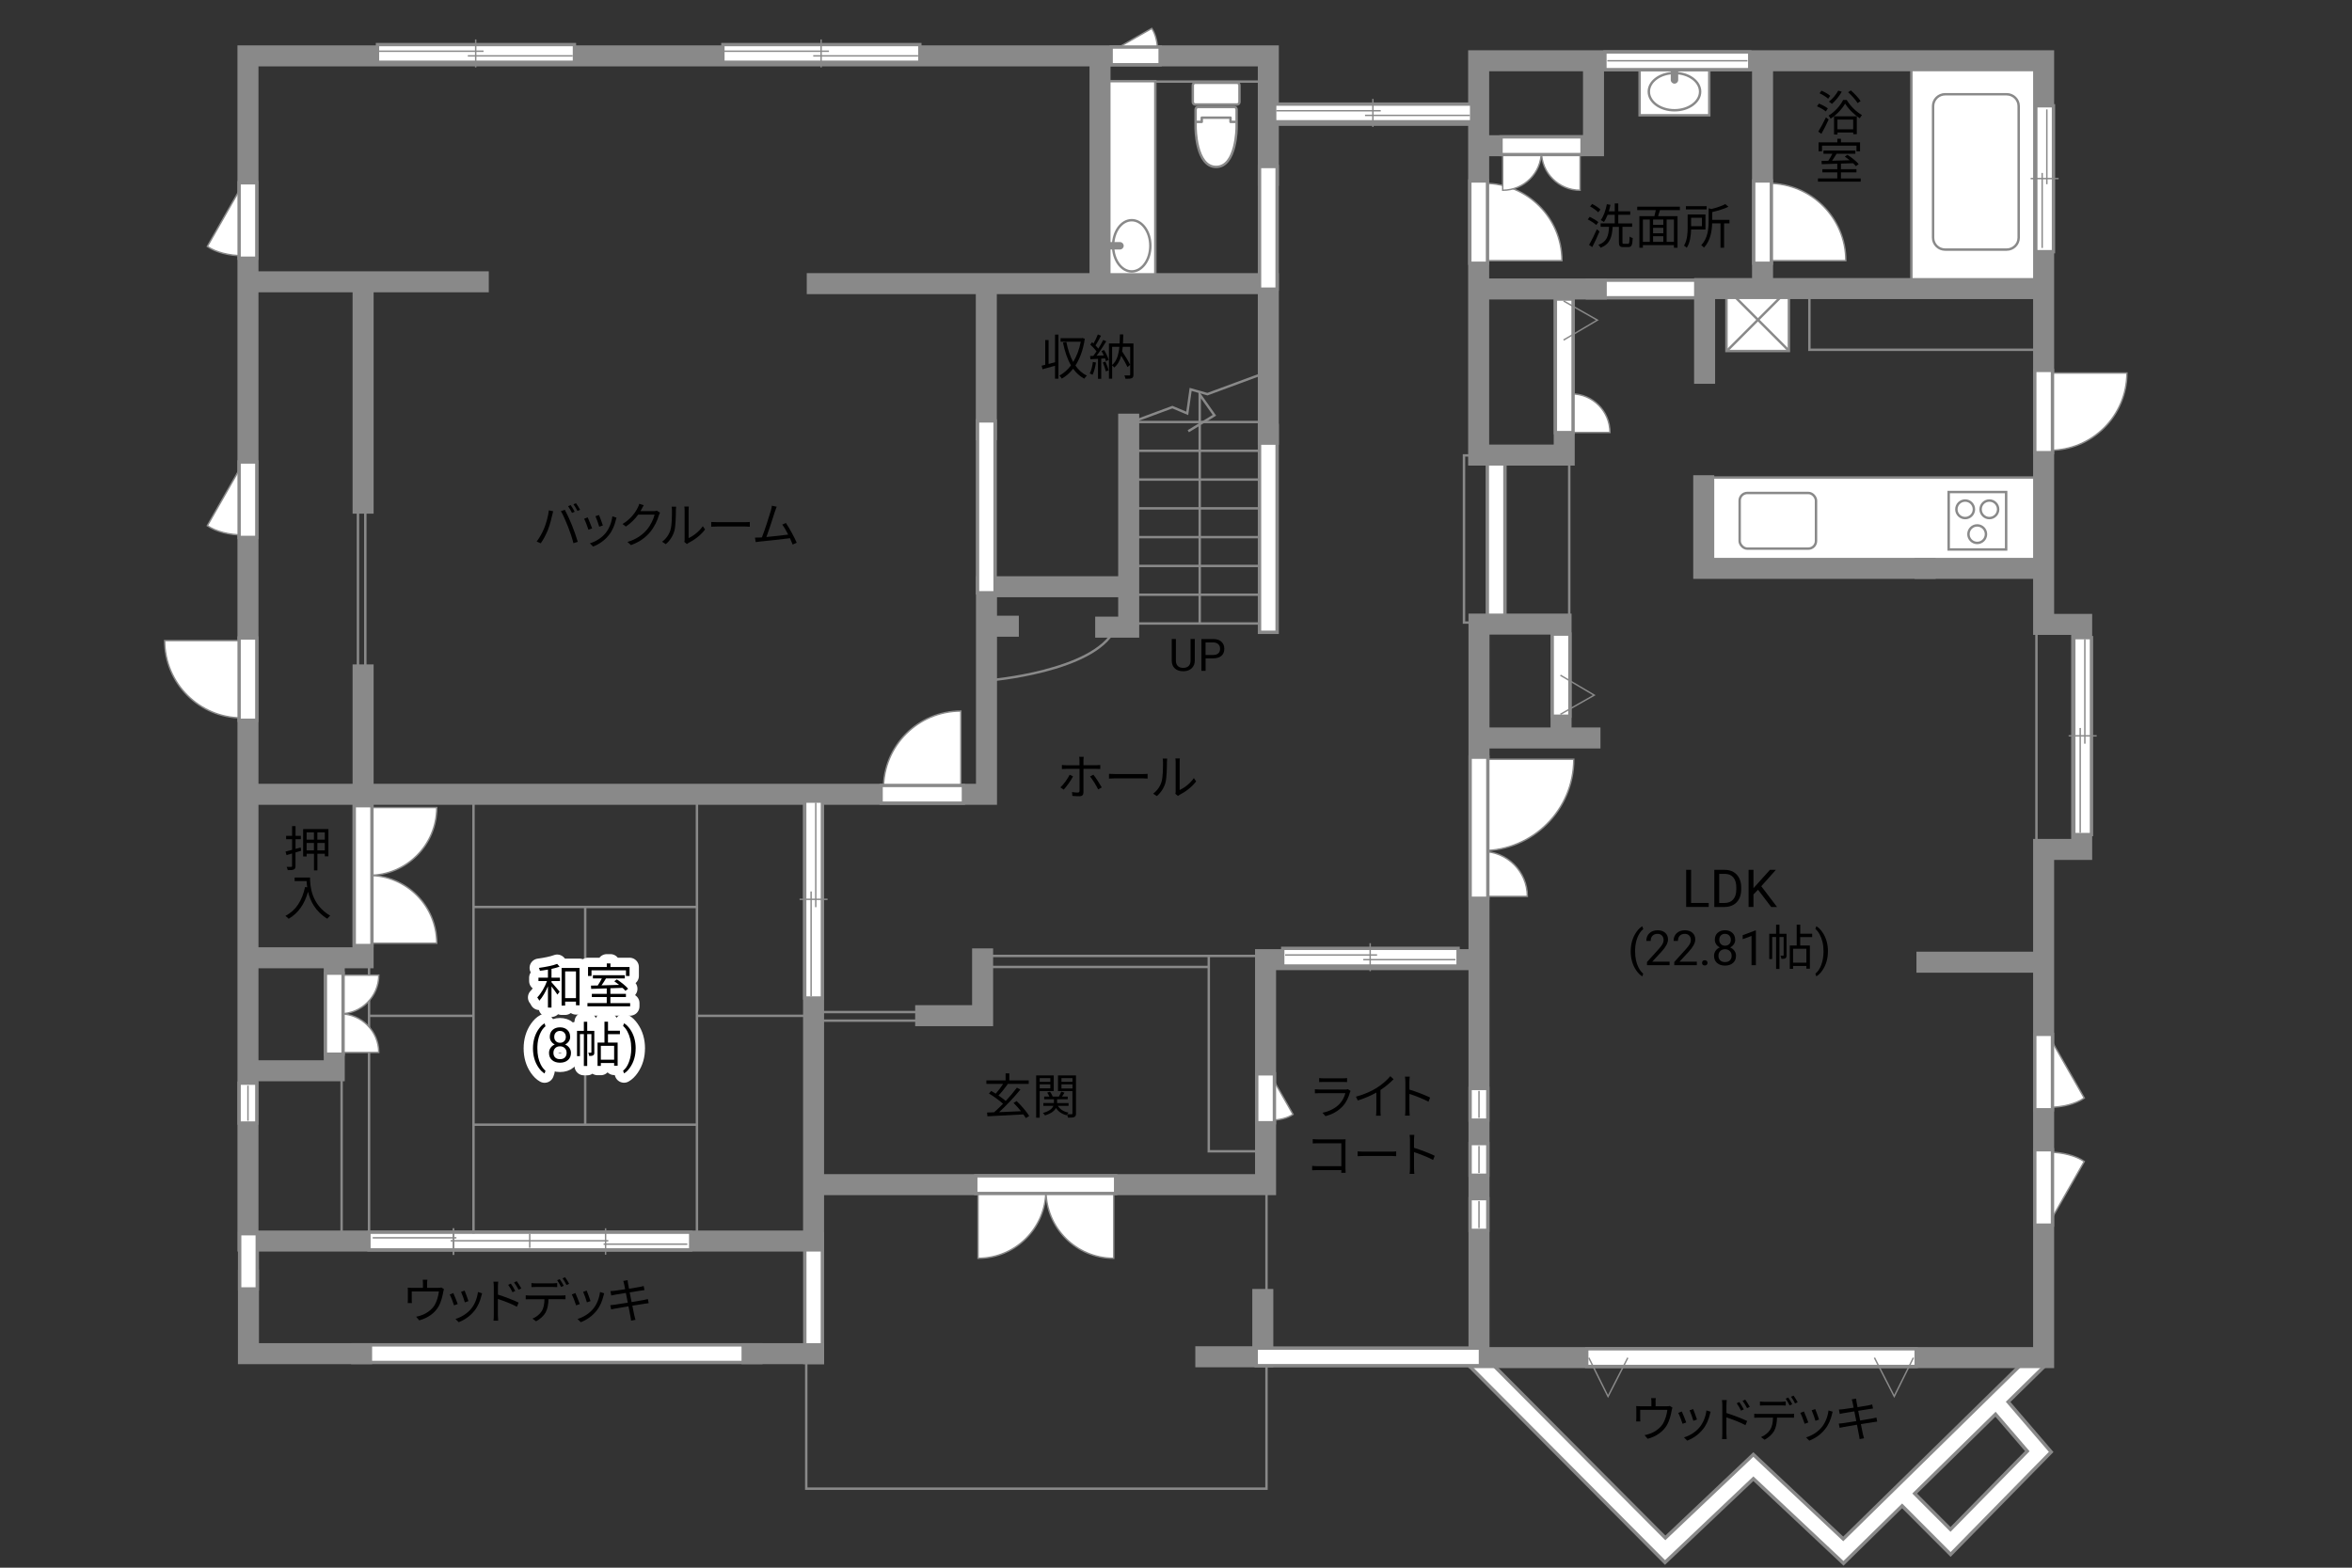 <?xml version="1.0" encoding="UTF-8"?><svg id="adrama-K" xmlns="http://www.w3.org/2000/svg" viewBox="0 0 630 420"><rect x="0" y="0" width="630" height="420" fill="#333333" stroke="none"/><defs><style>.cls-1,.cls-2,.cls-3,.cls-4,.cls-5,.cls-6,.cls-7,.cls-8,.cls-9,.cls-10,.cls-11{fill:none;}.cls-2,.cls-3,.cls-4,.cls-6,.cls-7,.cls-10,.cls-11,.cls-12{stroke:#898989;}.cls-2,.cls-10{stroke-width:.65px;}.cls-3{stroke-width:5.63px;}.cls-3,.cls-4,.cls-8,.cls-9,.cls-10,.cls-11{stroke-linecap:square;}.cls-4,.cls-5{stroke-linejoin:round;}.cls-4,.cls-7,.cls-11{stroke-width:.65px;}.cls-13,.cls-12{fill:#fff;}.cls-14{fill:#898989;}.cls-5{stroke-linecap:round;stroke-width:5px;}.cls-5,.cls-8,.cls-9{stroke:#fff;}.cls-6,.cls-12{stroke-width:.38px;}.cls-8{stroke-width:3.81px;}.cls-9{stroke-width:3.84px;}</style></defs><line class="cls-3" x1="456.07" y1="77.42" x2="427.57" y2="77.42"/><line class="cls-8" x1="456.07" y1="77.42" x2="427.57" y2="77.42"/><line class="cls-3" x1="201.44" y1="362.66" x2="96.86" y2="362.66"/><line class="cls-8" x1="201.44" y1="362.66" x2="96.86" y2="362.66"/><path d="m114.4,343.82v1.21h2.91c.48,0,.73-.04.9-.1l.7.44c-.06.2-.14.53-.19.78-.17,1.04-.55,2.67-1.27,3.91-.98,1.7-2.77,3.03-5.15,3.68l-.84-.98c.44-.06.94-.21,1.35-.36,1.3-.42,2.73-1.39,3.52-2.61.7-1.11,1.12-2.68,1.23-3.8h-7.27v2.33c0,.23.01.57.05.78h-1.13c.03-.23.04-.58.04-.83v-2.29c0-.27,0-.71-.04-1,.38.04.75.05,1.21.05h2.87v-1.21c0-.27-.01-.57-.06-.97h1.25c-.06.4-.08.7-.08.97Z"/><path d="m122.61,349.36l-.99.36c-.19-.68-.9-2.47-1.16-2.92l.96-.38c.26.56.94,2.26,1.18,2.94Zm6.34-2.21c-.35,1.43-.91,2.82-1.85,3.99-1.2,1.53-2.78,2.54-4.24,3.09l-.86-.87c1.51-.44,3.16-1.43,4.23-2.77.92-1.13,1.6-2.78,1.79-4.45l1.12.35c-.09.27-.14.48-.19.65Zm-3.48,1.43l-.96.34c-.14-.58-.74-2.24-1.01-2.82l.95-.33c.22.52.86,2.24,1.03,2.81Z"/><path d="m132.27,344.72c0-.36-.03-.95-.1-1.35h1.29c-.05.4-.09.96-.09,1.35v2.12c1.72.53,4.17,1.46,5.55,2.14l-.46,1.11c-1.4-.77-3.65-1.62-5.1-2.08v4.28c0,.42.04,1.12.08,1.53h-1.25c.05-.42.08-1.05.08-1.53v-7.57Zm5.75,1.14l-.74.34c-.32-.68-.73-1.39-1.16-1.98l.71-.33c.33.48.88,1.35,1.18,1.96Zm1.61-.69l-.73.36c-.35-.69-.77-1.38-1.21-1.95l.72-.34c.34.46.91,1.33,1.22,1.92Z"/><path d="m141.94,347.08h8.52c.27,0,.7-.01,1.01-.07v1.08c-.29-.01-.7-.03-1.01-.03h-3.54c-.04,1.4-.25,2.59-.77,3.56-.47.86-1.46,1.79-2.56,2.37l-.96-.71c1.01-.42,1.95-1.17,2.46-1.99.57-.9.72-1.99.75-3.22h-3.9c-.39,0-.77,0-1.12.03v-1.08c.35.04.71.07,1.12.07Zm1.6-3.25h4.5c.38,0,.83-.03,1.21-.08v1.08c-.38-.03-.83-.04-1.21-.04h-4.49c-.43,0-.86.01-1.2.04v-1.08c.38.04.77.08,1.18.08Zm7.45.65l-.7.31c-.26-.53-.7-1.31-1.05-1.81l.69-.29c.32.46.81,1.25,1.07,1.78Zm1.46-.53l-.7.31c-.29-.57-.7-1.3-1.08-1.79l.69-.29c.34.47.85,1.29,1.09,1.77Z"/><path d="m155.31,349.36l-.99.36c-.19-.68-.9-2.47-1.16-2.92l.96-.38c.26.56.94,2.26,1.18,2.94Zm6.34-2.21c-.35,1.43-.91,2.82-1.85,3.99-1.2,1.53-2.78,2.54-4.24,3.09l-.86-.87c1.51-.44,3.16-1.43,4.23-2.77.92-1.13,1.6-2.78,1.79-4.45l1.12.35c-.09.27-.14.48-.19.65Zm-3.48,1.43l-.96.34c-.14-.58-.74-2.24-1.01-2.82l.95-.33c.22.52.86,2.24,1.03,2.81Z"/><path d="m166.93,343.18l1.17-.21c.01.25.08.61.12.9.03.14.12.68.27,1.4,1.26-.21,2.46-.4,3-.51.38-.07.7-.16.92-.22l.22,1.09c-.19.03-.6.08-.94.13-.6.09-1.78.29-3.03.48.17.81.35,1.73.52,2.6,1.31-.21,2.55-.43,3.2-.55.51-.09.87-.17,1.16-.25l.21,1.09c-.27.03-.69.09-1.17.17-.71.12-1.92.31-3.2.51.26,1.27.47,2.31.53,2.61.09.38.19.82.31,1.18l-1.18.22c-.06-.44-.1-.83-.19-1.22-.05-.29-.26-1.34-.51-2.63-1.47.25-2.86.48-3.5.6-.51.09-.87.16-1.14.23l-.23-1.13c.3-.01.81-.06,1.14-.12.65-.09,2.07-.31,3.55-.55-.18-.88-.36-1.81-.52-2.61-1.23.19-2.37.38-2.86.47-.36.06-.66.13-1.05.22l-.22-1.17c.32-.01.66-.04,1.08-.09.51-.05,1.64-.22,2.86-.42-.14-.7-.23-1.21-.27-1.37-.06-.34-.16-.62-.25-.88Z"/><rect class="cls-10" x="215.96" y="316.4" width="123.28" height="82.43"/><line class="cls-3" x1="217.93" y1="332.98" x2="217.93" y2="362.66"/><line class="cls-8" x1="217.93" y1="332.98" x2="217.93" y2="362.66"/><polyline class="cls-3" points="395.58 364.63 446.03 415.31 469.65 392.92 493.76 415.56 544.94 365.36"/><polyline class="cls-3" points="535.59 376.52 546.22 388.89 522.47 413.1 510.33 400.93"/><polyline class="cls-8" points="395.58 364.63 446.03 415.31 469.65 392.92 493.76 415.56 544.94 365.36"/><polyline class="cls-8" points="535.59 376.52 546.22 388.89 522.47 413.1 510.33 400.93"/><rect class="cls-10" x="401.88" y="122.99" width="18.45" height="43.31"/><rect class="cls-10" x="392.14" y="122.01" width="8.12" height="44.78"/><line class="cls-3" x1="400.75" y1="123.48" x2="400.75" y2="164.97"/><line class="cls-8" x1="400.75" y1="123.48" x2="400.75" y2="164.97"/><line class="cls-10" x1="303.64" y1="167.04" x2="338.58" y2="167.04"/><line class="cls-10" x1="303.64" y1="159.33" x2="338.58" y2="159.33"/><line class="cls-10" x1="303.64" y1="151.62" x2="338.58" y2="151.62"/><line class="cls-10" x1="303.64" y1="143.9" x2="338.58" y2="143.9"/><line class="cls-10" x1="303.64" y1="136.19" x2="338.58" y2="136.19"/><line class="cls-10" x1="303.64" y1="128.48" x2="338.58" y2="128.48"/><line class="cls-10" x1="303.64" y1="120.77" x2="338.58" y2="120.77"/><line class="cls-3" x1="339.73" y1="116.35" x2="339.73" y2="167.04"/><line class="cls-8" x1="339.73" y1="116.35" x2="339.73" y2="167.04"/><line class="cls-10" x1="545.48" y1="162.36" x2="545.48" y2="239.13"/><rect class="cls-10" x="484.66" y="77.96" width="61.76" height="15.75"/><rect class="cls-10" x="294.45" y="15.63" width="44.62" height="6.23"/><line class="cls-10" x1="303.64" y1="113.06" x2="338.58" y2="113.06"/><polyline class="cls-10" points="304.49 112.6 314.03 109.07 318.01 110.75 318.92 104.32 323.42 105.6 337.26 100.48"/><polyline class="cls-10" points="321.35 166.54 321.35 105.68 325.29 111.26 318.57 115.36"/><path class="cls-10" d="m264.92,182.29s28.05-2.3,33.63-13.62"/><rect class="cls-10" x="95.88" y="134.8" width="1.97" height="46.51"/><line class="cls-10" x1="91.5" y1="287.28" x2="91.5" y2="330.26"/><line class="cls-10" x1="98.85" y1="254.14" x2="98.85" y2="332.23"/><rect class="cls-10" x="217.84" y="271.14" width="37.07" height="2.3"/><polyline class="cls-10" points="323.39 259.06 263.78 259.06 263.78 256.11 339.73 256.11 339.73 259.06"/><polyline class="cls-10" points="338.42 308.44 323.78 308.44 323.78 256.6"/><path d="m284.93,211.56l-.9-.61c.87-.79,1.98-2.34,2.48-3.39l.91.44c-.55,1.11-1.76,2.77-2.5,3.56Zm5.28-7.89v1.34h3.43c.31,0,.74-.03,1.07-.06v1.08c-.35-.03-.74-.04-1.05-.04h-3.45v6.3c0,.68-.32,1.03-1.12,1.03-.55,0-1.31-.03-1.85-.09l-.09-1.03c.57.1,1.16.14,1.5.14s.51-.14.51-.49v-5.86h-3.6c-.4,0-.77.01-1.12.05v-1.1c.36.05.69.08,1.1.08h3.61v-1.34c0-.27-.04-.73-.09-.92h1.22c-.03.18-.08.65-.08.92Zm4.9,7.29l-.96.53c-.51-1.03-1.48-2.64-2.17-3.46l.88-.48c.7.83,1.73,2.47,2.25,3.41Z"/><path d="m298.87,207.38h7.12c.65,0,1.12-.04,1.4-.06v1.27c-.26-.01-.81-.06-1.39-.06h-7.14c-.72,0-1.4.03-1.81.06v-1.27c.39.03,1.08.06,1.81.06Z"/><path d="m311.13,209.41c.38-1.18.39-3.78.39-5.23,0-.39-.04-.68-.09-.95h1.2c-.01.16-.06.55-.06.94,0,1.44-.05,4.23-.4,5.53-.39,1.39-1.22,2.67-2.31,3.58l-.98-.66c1.09-.78,1.87-1.94,2.26-3.2Zm3.78,2.54v-7.79c0-.49-.06-.87-.08-.96h1.2c-.01.09-.05.47-.05.96v7.5c1.2-.55,2.8-1.73,3.8-3.2l.61.88c-1.12,1.52-2.93,2.86-4.43,3.6-.21.12-.35.22-.44.3l-.69-.57c.05-.21.09-.47.09-.73Z"/><path d="m274.76,299.53c-.17-.29-.38-.62-.64-.97-3.5.2-7.19.38-9.63.51l-.1-1.01c.56-.01,1.2-.04,1.89-.07.74-.65,1.57-1.44,2.39-2.29-.96-.87-2.52-1.98-3.77-2.74l.6-.69c.38.22.79.47,1.21.73.68-.75,1.44-1.77,1.98-2.61h-4.48v-.95h5.15v-1.88h.99v1.88h5.2v.95h-5.79l.16.07c-.73,1.03-1.66,2.21-2.47,3.04.73.49,1.43,1,1.94,1.46,1.12-1.2,2.18-2.46,2.99-3.56l.95.49c-1.62,2-3.84,4.36-5.71,6.07,1.79-.08,3.85-.17,5.86-.26-.62-.78-1.34-1.57-2-2.22l.83-.49c1.3,1.22,2.7,2.89,3.37,3.99l-.9.57Z"/><path d="m278.49,292.3v7.14h-.95v-11.32h4.71v4.19h-3.76Zm0-3.46v1h2.85v-1h-2.85Zm2.85,2.74v-1.08h-2.85v1.08h2.85Zm6.88,6.7c0,.52-.1.81-.46.98-.33.16-.88.17-1.7.17-.03-.23-.14-.61-.26-.86-.05.08-.1.16-.13.22-1.27-.34-2.22-1.01-2.82-1.95-.38.73-1.2,1.46-2.93,1.99-.12-.18-.38-.48-.57-.65,1.83-.51,2.55-1.25,2.81-1.92h-2.69v-.74h2.83v-1.01h-2.61v-.73h1.39c-.13-.34-.35-.75-.58-1.05l.75-.25c.31.4.61.94.7,1.3h1.69c.22-.4.49-.94.62-1.33l.87.29c-.22.35-.46.73-.66,1.04h1.53v.73h-2.85v1.01h3.07v.74h-2.86c.55.92,1.52,1.56,2.85,1.82-.12.1-.26.27-.38.43.55.03,1.05.03,1.21.01.17,0,.22-.07.22-.25v-5.95h-3.87v-4.2h4.82v10.17Zm-3.9-9.44v1h2.95v-1h-2.95Zm2.95,2.77v-1.11h-2.95v1.11h2.95Z"/><path d="m361.6,292.63c-.35,1.29-.94,2.64-1.9,3.69-1.37,1.49-2.99,2.26-4.65,2.72l-.81-.92c1.85-.38,3.47-1.21,4.58-2.38.79-.83,1.31-1.94,1.55-2.87h-6.9c-.31,0-.81.01-1.27.04v-1.09c.48.05.92.08,1.27.08h6.85c.3,0,.57-.03.71-.1l.74.47c-.06.12-.14.29-.17.38Zm-7.07-3.74h5.11c.42,0,.87-.01,1.18-.07v1.08c-.31-.03-.75-.04-1.2-.04h-5.1c-.4,0-.82.01-1.17.04v-1.08c.34.05.75.07,1.17.07Z"/><path d="m368.86,291.38c1.35-.85,2.65-1.98,3.55-3.06l.87.81c-.99,1.03-2.18,2.01-3.51,2.9v5.49c0,.49.03,1.13.08,1.39h-1.27c.04-.25.08-.9.08-1.39v-4.81c-1.37.78-3.15,1.56-4.95,2.12l-.52-1.01c2.25-.61,4.24-1.52,5.68-2.43Z"/><path d="m376.44,289.79c0-.36-.03-.95-.1-1.35h1.27c-.04.4-.09.96-.09,1.35v2.12c1.72.52,4.19,1.46,5.55,2.14l-.44,1.11c-1.42-.77-3.67-1.64-5.11-2.09.01,1.95.01,3.91.01,4.29,0,.4.03,1.11.08,1.53h-1.26c.07-.42.09-1.05.09-1.53v-7.57Z"/><path d="m353.06,305.26h6.41c.31,0,.7-.01.96-.03-.01.3-.04.7-.04,1.01v6.71c0,.47.04,1.05.05,1.26h-1.17c.01-.14.01-.42.03-.73h-6.36c-.53,0-1.12.03-1.47.05v-1.18c.34.04.9.08,1.44.08h6.38v-6.14h-6.23c-.48,0-1.13.03-1.43.04v-1.16c.43.05,1,.08,1.42.08Z"/><path d="m365.46,308.54h7.12c.65,0,1.12-.04,1.4-.06v1.27c-.26-.01-.81-.06-1.39-.06h-7.14c-.71,0-1.4.03-1.81.06v-1.27c.39.03,1.08.06,1.81.06Z"/><path d="m377.67,305.39c0-.36-.03-.95-.1-1.35h1.27c-.04.4-.09.96-.09,1.35v2.12c1.72.52,4.19,1.46,5.55,2.14l-.44,1.11c-1.42-.77-3.67-1.64-5.11-2.09.01,1.95.01,3.91.01,4.29,0,.4.03,1.11.08,1.53h-1.26c.07-.42.09-1.05.09-1.53v-7.57Z"/><path d="m427.57,60.29c-.48-.47-1.47-1.11-2.28-1.51l.53-.69c.79.38,1.81.96,2.31,1.42l-.57.78Zm.87,1.7c-.55,1.36-1.3,2.99-1.94,4.21l-.86-.58c.6-1.03,1.46-2.73,2.09-4.19l.7.56Zm-.35-5.11c-.46-.49-1.4-1.16-2.18-1.59l.57-.65c.78.39,1.74,1.01,2.21,1.5l-.6.74Zm7.98,8.45c.33,0,.39-.27.43-1.95.21.17.58.34.84.4-.09,1.91-.31,2.42-1.18,2.42h-1.31c-.96,0-1.21-.29-1.21-1.29v-4.13h-1.68c-.18,2.77-.69,4.58-3.22,5.6-.1-.23-.38-.6-.6-.77,2.33-.86,2.72-2.42,2.86-4.84h-2.26v-.92h3.78v-2.31h-1.9c-.3.74-.62,1.42-1,1.94-.2-.14-.61-.42-.85-.52.78-1.03,1.33-2.64,1.64-4.26l.96.18c-.12.6-.26,1.18-.44,1.74h1.59v-2.12h.95v2.12h3.2v.92h-3.2v2.31h3.71v.92h-2.59v4.12c0,.36.05.43.38.43h1.1Z"/><path d="m444.64,56.29c-.16.55-.34,1.13-.51,1.62h5.21v8.46h-.97v-.69h-8.31v.69h-.94v-8.46h4.02c.14-.49.27-1.09.38-1.62h-4.98v-.92h11.43v.92h-5.33Zm-4.58,8.5h1.85v-5.98h-1.85v5.98Zm5.47-5.98h-2.74v1.43h2.74v-1.43Zm0,2.22h-2.74v1.46h2.74v-1.46Zm-2.74,3.76h2.74v-1.51h-2.74v1.51Zm5.58-5.98h-1.95v5.98h1.95v-5.98Z"/><path d="m452.97,61.48c-.04,1.57-.26,3.55-1.16,4.9-.14-.16-.55-.47-.74-.58.88-1.4.98-3.38.98-4.85v-3.5h4.77v4.03h-3.85Zm4.17-5.38h-5.56v-.87h5.56v.87Zm-4.17,2.24v2.26h2.91v-2.26h-2.91Zm10.27,1.5h-1.43v6.54h-.96v-6.54h-2.24c-.05,2.03-.44,4.64-2.2,6.51-.14-.21-.48-.53-.72-.65,1.79-1.91,1.98-4.5,1.98-6.46v-3.44l.77.19c1.38-.35,2.83-.83,3.68-1.31l.86.71c-1.17.57-2.83,1.07-4.35,1.43v2.08h4.62v.94Z"/><path d="m320.03,171.2v5.8c0,.8-.26,1.46-.76,1.97s-1.18.8-2.04.86h-.3c-.93.01-1.68-.24-2.23-.74s-.84-1.2-.84-2.08v-5.81h1.11v5.78c0,.62.17,1.1.51,1.44s.82.51,1.45.51,1.12-.17,1.46-.51.51-.82.51-1.44v-5.78h1.13Z"/><path d="m322.93,176.39v3.34h-1.12v-8.53h3.15c.93,0,1.67.24,2.19.71s.79,1.11.79,1.89c0,.83-.26,1.47-.78,1.91s-1.26.67-2.22.67h-2.01Zm0-.92h2.02c.6,0,1.06-.14,1.38-.43.32-.28.48-.69.48-1.23s-.16-.92-.48-1.22-.76-.46-1.32-.48h-2.09v3.35Z"/><path d="m452.97,241.91h4.72v1.07h-6.04v-9.95h1.32v8.88Z"/><path d="m459.19,242.99v-9.95h2.81c.87,0,1.63.19,2.3.57s1.18.93,1.54,1.63c.36.71.55,1.52.55,2.43v.64c0,.94-.18,1.76-.54,2.47-.36.71-.88,1.25-1.55,1.63-.67.38-1.45.57-2.35.58h-2.75Zm1.31-8.88v7.81h1.38c1.01,0,1.8-.31,2.36-.94.56-.63.84-1.53.84-2.69v-.58c0-1.13-.27-2.01-.8-2.64-.53-.63-1.28-.95-2.26-.95h-1.53Z"/><path d="m470.9,238.36l-1.22,1.26v3.36h-1.31v-9.95h1.31v4.92l4.42-4.92h1.59l-3.92,4.4,4.22,5.56h-1.57l-3.53-4.63Z"/><path d="m436.8,254.83c0-.96.13-1.87.38-2.75.26-.88.64-1.68,1.15-2.4.51-.72,1.03-1.23,1.58-1.52l.24.78c-.62.47-1.12,1.2-1.52,2.17-.4.97-.61,2.06-.65,3.27v.54c0,1.63.29,3.05.89,4.25.36.72.79,1.28,1.28,1.69l-.24.72c-.56-.31-1.1-.84-1.61-1.57-1-1.44-1.5-3.16-1.5-5.16Z"/><path d="m447.22,258.58h-6.06v-.84l3.2-3.55c.47-.54.8-.97.98-1.31.18-.34.27-.68.27-1.04,0-.48-.15-.88-.44-1.19-.29-.31-.68-.46-1.17-.46-.58,0-1.04.17-1.36.5-.32.33-.49.79-.49,1.39h-1.17c0-.85.27-1.54.82-2.06s1.28-.79,2.2-.79c.86,0,1.54.23,2.04.68.5.45.75,1.05.75,1.8,0,.91-.58,1.99-1.74,3.25l-2.48,2.68h4.64v.96Z"/><path d="m454.52,258.58h-6.06v-.84l3.2-3.55c.47-.54.8-.97.98-1.31.18-.34.27-.68.27-1.04,0-.48-.15-.88-.44-1.19-.29-.31-.68-.46-1.17-.46-.58,0-1.04.17-1.36.5-.32.33-.49.79-.49,1.39h-1.17c0-.85.27-1.54.82-2.06s1.28-.79,2.2-.79c.86,0,1.54.23,2.04.68.5.45.75,1.05.75,1.8,0,.91-.58,1.99-1.74,3.25l-2.48,2.68h4.64v.96Z"/><path d="m455.91,257.97c0-.2.06-.37.18-.51.12-.14.3-.2.54-.2s.42.07.55.2c.12.13.19.3.19.51s-.06.36-.19.49-.31.2-.55.2-.42-.07-.54-.2c-.12-.13-.18-.29-.18-.49Z"/><path d="m464.79,251.75c0,.46-.12.87-.37,1.23s-.57.64-.99.84c.48.21.86.51,1.15.91s.42.85.42,1.35c0,.8-.27,1.44-.81,1.91-.54.47-1.25.71-2.13.71s-1.6-.24-2.14-.71c-.54-.48-.8-1.11-.8-1.91,0-.5.14-.95.41-1.35.27-.4.65-.71,1.13-.91-.41-.2-.73-.48-.97-.84-.24-.36-.36-.77-.36-1.22,0-.78.25-1.4.75-1.85s1.16-.69,1.97-.69,1.47.23,1.97.69c.5.46.75,1.08.75,1.85Zm-.96,4.31c0-.52-.16-.94-.49-1.26s-.76-.49-1.29-.49-.95.16-1.27.48c-.32.32-.48.74-.48,1.27s.16.94.47,1.24c.31.3.74.45,1.3.45s.98-.15,1.29-.45c.31-.3.47-.71.47-1.23Zm-1.76-5.88c-.46,0-.83.14-1.12.43s-.43.67-.43,1.17.14.85.42,1.14.66.44,1.13.44.84-.15,1.13-.44.42-.67.42-1.14-.15-.85-.44-1.15-.66-.44-1.11-.44Z"/><path d="m470.34,258.58h-1.18v-7.83l-2.37.87v-1.07l3.36-1.26h.18v9.29Z"/><path d="m478.55,255.91c0,.39-.05.65-.3.81s-.58.18-1.08.18c-.03-.25-.13-.62-.25-.87.35.01.61.01.71,0,.1,0,.13-.03.13-.13v-4.86h-1.12v8.55h-.9v-8.55h-1.05v5.9h-.78v-6.77h1.83v-2.44h.9v2.44h1.9v5.75Zm3.65-4.85v2.25h2.59v6.21h-.94v-.73h-3.56v.77h-.88v-6.25h1.85v-5.58h.95v2.42h3.19v.91h-3.19Zm1.65,3.13h-3.56v3.72h3.56v-3.72Z"/><path d="m489.62,254.9c0,.94-.12,1.85-.37,2.71-.25.87-.63,1.66-1.14,2.4s-1.04,1.25-1.6,1.56l-.25-.72c.65-.5,1.18-1.27,1.57-2.33s.6-2.22.61-3.5v-.2c0-.89-.09-1.72-.28-2.48-.19-.76-.45-1.45-.78-2.05-.33-.6-.71-1.08-1.12-1.42l.25-.72c.56.31,1.09.83,1.6,1.55.51.72.88,1.52,1.14,2.39s.38,1.8.38,2.8Z"/><path d="m80.66,227.92c-.51.16-1.01.31-1.51.46v3.64c0,.52-.12.77-.44.92-.33.16-.82.18-1.64.18-.04-.25-.17-.64-.29-.87.55.01,1.05,0,1.2,0,.18-.01.25-.06.25-.23v-3.37l-1.48.44-.27-.94c.49-.12,1.09-.29,1.76-.47v-2.85h-1.6v-.91h1.6v-2.6h.92v2.6h1.42v.91h-1.42v2.6c.46-.13.92-.26,1.38-.4l.13.88Zm7.31-5.81v7.31h-.96v-.69h-1.99v4.46h-.92v-4.46h-1.96v.73h-.94v-7.35h6.77Zm-5.84.9v1.94h1.96v-1.94h-1.96Zm1.96,4.82v-1.99h-1.96v1.99h1.96Zm2.91-4.82h-1.99v1.94h1.99v-1.94Zm0,4.82v-1.99h-1.99v1.99h1.99Z"/><path d="m83.05,235.1c0,2.3.3,7.2,5.4,10.23-.22.16-.61.57-.78.81-3.2-1.94-4.58-4.78-5.16-7.24-.96,3.37-2.6,5.73-5.19,7.25-.18-.2-.61-.6-.87-.77,2.87-1.5,4.47-4.11,5.27-7.75l.57.09c-.09-.6-.14-1.17-.17-1.66h-3.2v-.96h4.13Z"/><path d="m489.06,29.86c-.51-.44-1.52-1.03-2.37-1.38l.53-.73c.82.33,1.86.87,2.38,1.3l-.55.81Zm-2.02,5.4c.58-.92,1.42-2.47,2.05-3.82l.73.58c-.57,1.27-1.31,2.7-1.95,3.84l-.83-.6Zm2.64-8.81c-.48-.46-1.48-1.08-2.3-1.46l.52-.7c.82.35,1.85.92,2.34,1.39l-.56.77Zm4.98.34c.98,1.63,2.6,3.22,4.08,4.03-.2.23-.43.6-.57.87-1.47-.92-3.07-2.51-3.94-3.94-.78,1.39-2.28,3.03-3.89,4.04-.1-.26-.35-.6-.55-.82,1.64-.96,3.19-2.7,3.91-4.19h.95Zm-1.33-2.22c-.68,1.21-1.69,2.46-2.63,3.26-.18-.17-.57-.45-.82-.6.97-.73,1.91-1.85,2.51-2.95l.94.29Zm-2.08,6.6h6.11v4.78h-.96v-.46h-4.22v.55h-.92v-4.88Zm.92.87v2.6h4.22v-2.6h-4.22Zm5.41-4.42c-.49-.81-1.59-2.04-2.55-2.92l.74-.48c.98.86,2.09,2.04,2.6,2.85l-.79.56Z"/><path d="m498.4,47.8v.87h-11.44v-.87h5.17v-1.62h-3.99v-.86h3.99v-1.46c-1.57.05-3.03.09-4.17.13l-.05-.88c.53-.01,1.14-.01,1.81-.03.38-.56.79-1.27,1.1-1.88h-2.39v-.86h8.54v.86h-5.04c-.36.61-.79,1.29-1.2,1.86,1.46-.04,3.09-.08,4.72-.13-.43-.35-.88-.69-1.3-.98l.69-.48c1.09.69,2.41,1.74,3.02,2.5l-.73.55c-.2-.23-.46-.51-.77-.79-1.08.04-2.18.08-3.25.1v1.5h4.16v.86h-4.16v1.62h5.29Zm-10.36-7.27h-.92v-2.39h5.02v-.96h.97v.96h5.12v2.39h-.96v-1.5h-9.23v1.5Z"/><rect class="cls-1" x="438.98" y="17.15" width="19.06" height="13.93"/><rect class="cls-13" x="439.18" y="17.75" width="18.66" height="13.13"/><path class="cls-7" d="m457.84,17.75v13.13h-18.66v-13.13h18.66Z"/><path class="cls-7" d="m441.65,24.55c0,2.75,3.07,4.99,6.87,4.99s6.87-2.24,6.87-4.99-3.07-4.99-6.87-4.99-6.87,2.24-6.87,4.99Z"/><path class="cls-14" d="m449.52,17.9v3.51c0,.56-.45,1-1,1s-1-.45-1-1v-3.51h2.01Z"/><rect class="cls-1" x="295.73" y="21.54" width="13.93" height="53.84"/><rect class="cls-13" x="296.33" y="21.74" width="13.13" height="53.43"/><path class="cls-7" d="m296.33,21.74h13.13v53.43h-13.13V21.74Z"/><path class="cls-7" d="m303.14,72.72c2.75,0,4.99-3.07,4.99-6.87s-2.24-6.86-4.99-6.86-4.99,3.07-4.99,6.86,2.24,6.87,4.99,6.87Z"/><path class="cls-14" d="m296.48,64.85h3.51c.55,0,1,.45,1,1s-.45,1-1,1h-3.51v-2Z"/><rect class="cls-13" x="511.98" y="17.45" width="34.1" height="58.39"/><rect class="cls-11" x="511.98" y="17.45" width="34.1" height="58.39"/><path class="cls-11" d="m537.49,25.25c1.78,0,3.23,1.42,3.23,3.18v35.26c0,1.75-1.45,3.18-3.23,3.18h-16.47c-1.78,0-3.23-1.42-3.23-3.18V28.43c0-1.75,1.45-3.18,3.23-3.18h16.47Z"/><path class="cls-13" d="m320.19,22.18h11.13c.37,0,.68.3.68.68v4.46c0,.37-.3.68-.68.68h-11.14c-.37,0-.68-.3-.68-.68v-4.46c0-.37.3-.68.68-.68Z"/><path class="cls-13" d="m325.75,44.72c5.49,0,5.49-10.58,5.49-10.58v-4.79c0-.37-.28-.68-.62-.68h-9.75c-.34,0-.62.31-.62.68v4.79s0,10.58,5.49,10.58Z"/><path class="cls-11" d="m320.19,22.18h11.13c.37,0,.68.3.68.68v4.46c0,.37-.3.68-.68.68h-11.14c-.37,0-.68-.3-.68-.68v-4.46c0-.37.3-.68.68-.68Z"/><path class="cls-11" d="m325.75,44.72c5.49,0,5.49-10.58,5.49-10.58v-4.79c0-.37-.28-.68-.62-.68h-9.75c-.34,0-.62.31-.62.68v4.79s0,10.58,5.49,10.58Z"/><polyline class="cls-4" points="330.69 32.65 329.6 32.65 329.6 31.52 321.9 31.52 321.9 32.65 320.81 32.65"/><rect class="cls-13" x="457.83" y="127.93" width="88.72" height="22.85"/><rect class="cls-11" x="457.83" y="127.93" width="88.72" height="22.85"/><rect class="cls-11" x="465.98" y="132.07" width="20.45" height="14.91" rx="2.05" ry="2.05"/><rect class="cls-11" x="521.97" y="131.82" width="15.39" height="15.39"/><path class="cls-11" d="m526.38,138.8c1.3,0,2.35-1.05,2.35-2.35s-1.05-2.35-2.35-2.35-2.35,1.05-2.35,2.35,1.05,2.35,2.35,2.35Z"/><path class="cls-11" d="m532.87,138.8c1.29,0,2.35-1.05,2.35-2.35s-1.05-2.35-2.35-2.35-2.35,1.05-2.35,2.35,1.05,2.35,2.35,2.35Z"/><path class="cls-11" d="m529.61,145.46c1.29,0,2.35-1.05,2.35-2.35s-1.05-2.35-2.35-2.35-2.35,1.05-2.35,2.35,1.05,2.35,2.35,2.35Z"/><rect class="cls-13" x="462.44" y="77.31" width="16.73" height="16.73"/><rect class="cls-11" x="462.44" y="77.31" width="16.73" height="16.73"/><line class="cls-11" x1="478.72" y1="77.84" x2="463.04" y2="93.52"/><line class="cls-11" x1="478.72" y1="93.52" x2="463.04" y2="77.84"/><line class="cls-3" x1="66.55" y1="342.97" x2="66.55" y2="332.88"/><polyline class="cls-3" points="96.86 362.66 66.55 362.66 66.55 342.97"/><line class="cls-3" x1="217.93" y1="362.66" x2="201.44" y2="362.66"/><polyline class="cls-3" points="219.4 317.38 338.99 317.38 338.99 257.1 394.11 257.1"/><polyline class="cls-3" points="338.25 348.14 338.25 363.49 322.99 363.49"/><line class="cls-3" x1="394.19" y1="363.53" x2="338.84" y2="363.53"/><line class="cls-3" x1="397.34" y1="197.71" x2="425.88" y2="197.71"/><polyline class="cls-3" points="418.14 196.07 418.14 167.2 396.16 167.2 396.16 363.72 547.4 363.72 547.4 227.57 557.59 227.57 557.59 167.28 547.4 167.28 547.4 16.28 396.07 16.28 396.07 121.92 418.99 121.92 418.99 78.95"/><polyline class="cls-3" points="545.44 77.31 456.59 77.31 456.59 100.01"/><line class="cls-3" x1="472.11" y1="75.99" x2="472.11" y2="17.92"/><polyline class="cls-3" points="426.83 17.18 426.83 39.04 397.31 39.04"/><line class="cls-3" x1="427.57" y1="77.42" x2="397.99" y2="77.42"/><polyline class="cls-3" points="515.66 152.27 456.36 152.27 456.36 130.13"/><line class="cls-3" x1="545.68" y1="152.27" x2="515.66" y2="152.27"/><line class="cls-3" x1="545.93" y1="257.78" x2="516.15" y2="257.78"/><line class="cls-3" x1="339.73" y1="46.96" x2="339.73" y2="75.11"/><polyline class="cls-3" points="217.92 213.79 217.92 332.49 66.42 332.49 66.42 14.97 339.73 14.97 339.73 46.96"/><line class="cls-3" x1="97.26" y1="134.8" x2="97.26" y2="77.22"/><polyline class="cls-3" points="67.34 256.6 97.26 256.6 97.26 180.82"/><line class="cls-3" x1="67.58" y1="75.5" x2="128.11" y2="75.5"/><polyline class="cls-3" points="218.91 75.99 339.73 75.99 339.73 116.35"/><polyline class="cls-3" points="302.33 113.64 302.33 168.02 296.17 168.02"/><line class="cls-3" x1="270.09" y1="167.77" x2="265.91" y2="167.77"/><line class="cls-3" x1="264.19" y1="115.12" x2="264.19" y2="156.46"/><line class="cls-3" x1="264.19" y1="77.72" x2="264.19" y2="115.12"/><polyline class="cls-3" points="301.34 157.19 264.24 157.19 264.24 212.8 67.83 212.8"/><polyline class="cls-3" points="247.95 272.11 263.2 272.11 263.2 256.9"/><polyline class="cls-3" points="67.58 286.87 89.53 286.87 89.53 258.57"/><line class="cls-3" x1="294.65" y1="73.7" x2="294.65" y2="16.61"/><line class="cls-3" x1="341.25" y1="30.91" x2="394.89" y2="30.91"/><line class="cls-8" x1="66.55" y1="342.97" x2="66.55" y2="332.88"/><line class="cls-8" x1="394.19" y1="363.53" x2="338.84" y2="363.53"/><line class="cls-8" x1="339.73" y1="46.96" x2="339.73" y2="75.11"/><line class="cls-8" x1="264.19" y1="115.12" x2="264.19" y2="156.46"/><path d="m147.01,136.72l1.16.25c-.08.29-.18.66-.23.94-.18.82-.64,2.74-1.18,4.07-.48,1.2-1.18,2.54-1.91,3.58l-1.1-.47c.82-1.08,1.55-2.44,2-3.54.56-1.34,1.1-3.32,1.27-4.82Zm3.24.22l1.05-.35c.52.94,1.35,2.73,1.9,4.11.53,1.29,1.22,3.28,1.56,4.45l-1.16.38c-.32-1.33-.92-3.08-1.47-4.47-.52-1.34-1.31-3.15-1.89-4.11Zm3.67.17l-.7.31c-.26-.53-.7-1.31-1.05-1.81l.69-.29c.33.46.81,1.25,1.07,1.78Zm1.46-.53l-.7.31c-.29-.57-.7-1.3-1.08-1.79l.69-.29c.35.47.85,1.29,1.09,1.77Z"/><path d="m158.61,141.56l-.99.36c-.19-.68-.9-2.47-1.16-2.93l.96-.38c.26.56.94,2.26,1.18,2.94Zm6.34-2.21c-.35,1.43-.91,2.82-1.85,3.99-1.2,1.53-2.78,2.54-4.24,3.09l-.86-.87c1.51-.44,3.16-1.43,4.23-2.77.92-1.13,1.6-2.78,1.79-4.45l1.12.35c-.09.27-.14.48-.19.65Zm-3.48,1.43l-.96.34c-.14-.58-.74-2.24-1.01-2.82l.95-.33c.22.52.86,2.24,1.03,2.81Z"/><path d="m171.86,136.39c-.09.18-.19.36-.31.55h3.52c.35,0,.64-.04.85-.13l.87.53c-.1.18-.23.48-.3.69-.35,1.31-1.16,3.07-2.31,4.47-1.18,1.44-2.73,2.64-5.17,3.54l-.94-.85c2.38-.7,4-1.89,5.19-3.26,1.01-1.2,1.81-2.87,2.08-4.06h-4.39c-.79,1.09-1.89,2.25-3.3,3.2l-.9-.68c2.24-1.34,3.52-3.22,4.08-4.39.13-.22.33-.69.4-1.03l1.21.39c-.22.34-.46.78-.57,1.03Z"/><path d="m179.6,141.92c.38-1.18.39-3.78.39-5.23,0-.39-.04-.68-.09-.95h1.2c-.01.16-.06.55-.06.94,0,1.44-.05,4.23-.4,5.53-.39,1.39-1.22,2.67-2.31,3.58l-.98-.66c1.09-.78,1.87-1.94,2.26-3.2Zm3.78,2.54v-7.79c0-.49-.06-.87-.08-.96h1.2c-.01.09-.05.47-.05.96v7.5c1.2-.55,2.8-1.73,3.8-3.2l.61.88c-1.12,1.52-2.93,2.86-4.43,3.6-.21.12-.35.22-.44.3l-.69-.57c.05-.21.09-.47.09-.73Z"/><path d="m192.32,139.9h7.12c.65,0,1.12-.04,1.4-.06v1.27c-.26-.01-.81-.06-1.39-.06h-7.14c-.72,0-1.4.03-1.81.06v-1.27c.39.03,1.08.06,1.81.06Z"/><path d="m207.59,136.97c-.38,1.22-1.66,5.21-2.31,6.9,1.91-.18,4.41-.46,5.84-.65-.52-1.03-1.1-2.04-1.59-2.67l.98-.44c.92,1.34,2.34,3.95,2.89,5.29l-1.09.49c-.17-.47-.42-1.07-.71-1.7-2,.26-6.36.74-8.1.9-.32.03-.7.09-1.08.14l-.2-1.21c.39.01.83,0,1.21-.01.2-.01.42-.03.65-.04.73-1.79,2.05-5.95,2.42-7.23.16-.6.21-.91.25-1.25l1.3.26c-.13.32-.27.66-.44,1.21Z"/><path d="m282.59,89.65h.92v11.8h-.92v-3.46c-1.2.34-2.39.68-3.35.94l-.23-.96c.29-.06.61-.14.96-.23v-6.63h.9v6.4c.55-.14,1.13-.3,1.73-.46v-7.4Zm7.98,1.1c-.43,2.95-1.31,5.33-2.51,7.18.81,1.17,1.82,2.11,3.07,2.72-.22.17-.55.55-.7.81-1.2-.65-2.18-1.55-2.99-2.67-.88,1.13-1.91,2.02-3.03,2.65-.14-.23-.42-.64-.66-.81,1.14-.6,2.21-1.53,3.12-2.74-.99-1.69-1.66-3.77-2.15-6.11l.91-.17c.39,2.02.99,3.85,1.83,5.37.92-1.5,1.62-3.33,2.03-5.43h-5.41v-.95h5.68l.17-.05.64.21Z"/><path d="m293.56,97.12c-.18,1.22-.49,2.47-.92,3.3-.16-.12-.55-.3-.75-.36.43-.79.7-1.95.85-3.09l.83.16Zm2.18-3.33c.53.83,1.05,1.95,1.22,2.65l-.73.33c-.05-.22-.13-.48-.23-.75l-1.03.06v5.41h-.86v-5.36c-.74.04-1.44.08-2.04.12l-.08-.86.86-.04c.27-.35.57-.77.86-1.2-.4-.57-1.08-1.3-1.68-1.83l.49-.64c.13.1.25.22.38.34.44-.73.9-1.7,1.17-2.42l.84.34c-.44.86-.99,1.88-1.47,2.61.29.29.55.59.75.85.51-.81.98-1.64,1.31-2.33l.82.36c-.74,1.23-1.73,2.76-2.59,3.87l1.92-.08c-.18-.4-.39-.82-.61-1.17l.68-.27Zm.36,3.08c.35.74.7,1.73.83,2.37l-.74.25c-.13-.65-.46-1.62-.79-2.38l.7-.23Zm7.5,3.5c0,.51-.1.79-.43.94-.35.16-.9.17-1.7.17-.04-.25-.17-.66-.3-.9.6.03,1.16.01,1.34.01.17,0,.22-.05.22-.23v-7.44h-2c-.04.42-.09.82-.16,1.22.81,1.18,1.7,2.65,2.15,3.6l-.71.61c-.36-.81-1.03-1.99-1.69-3.04-.35,1.29-.92,2.37-1.86,3.16-.12-.17-.35-.42-.56-.56v3.54h-.86v-9.43h2.86c.05-.78.06-1.59.08-2.43h.91c-.01.85-.04,1.65-.09,2.43h2.81v8.35Zm-5.71-2.57c1.26-1.09,1.74-2.82,1.94-4.88h-1.94v4.88Z"/><path d="m443.46,375.55v1.21h2.91c.48,0,.73-.04.9-.1l.7.44c-.07.2-.14.53-.2.78-.17,1.04-.55,2.67-1.27,3.91-.97,1.7-2.77,3.03-5.15,3.68l-.85-.98c.44-.06.94-.21,1.35-.36,1.3-.42,2.73-1.39,3.52-2.61.7-1.11,1.12-2.68,1.24-3.8h-7.27v2.33c0,.23.01.57.05.78h-1.13c.03-.23.04-.58.04-.83v-2.29c0-.27,0-.71-.04-1,.38.04.75.05,1.21.05h2.87v-1.21c0-.27-.01-.57-.07-.97h1.25c-.06.4-.08.7-.08.97Z"/><path d="m451.68,381.09l-.99.36c-.2-.68-.9-2.47-1.16-2.92l.96-.38c.26.56.94,2.26,1.18,2.94Zm6.34-2.21c-.35,1.43-.91,2.82-1.85,3.99-1.2,1.53-2.78,2.54-4.24,3.09l-.86-.87c1.51-.44,3.16-1.43,4.22-2.77.92-1.13,1.6-2.78,1.79-4.45l1.12.35c-.09.27-.14.48-.2.65Zm-3.48,1.43l-.96.34c-.14-.58-.74-2.24-1.01-2.82l.95-.33c.22.52.86,2.24,1.03,2.81Z"/><path d="m461.34,376.45c0-.36-.03-.95-.1-1.35h1.29c-.05.4-.09.96-.09,1.35v2.12c1.72.53,4.17,1.46,5.55,2.14l-.46,1.11c-1.4-.77-3.65-1.62-5.1-2.08v4.28c0,.42.04,1.12.08,1.53h-1.25c.05-.42.08-1.05.08-1.53v-7.57Zm5.75,1.14l-.74.34c-.33-.68-.73-1.39-1.16-1.98l.71-.33c.33.48.88,1.35,1.18,1.96Zm1.61-.69l-.73.36c-.35-.69-.77-1.38-1.21-1.95l.71-.34c.34.46.91,1.33,1.22,1.92Z"/><path d="m471.01,378.81h8.52c.27,0,.7-.01,1.01-.07v1.08c-.29-.01-.7-.03-1.01-.03h-3.54c-.04,1.4-.25,2.59-.77,3.56-.47.86-1.46,1.79-2.56,2.37l-.96-.71c1.01-.42,1.95-1.17,2.46-1.99.57-.9.71-1.99.75-3.22h-3.9c-.39,0-.77,0-1.12.03v-1.08c.35.04.71.07,1.12.07Zm1.6-3.25h4.5c.38,0,.83-.03,1.21-.08v1.08c-.38-.03-.83-.04-1.21-.04h-4.49c-.43,0-.86.01-1.2.04v-1.08c.38.04.77.08,1.18.08Zm7.45.65l-.7.31c-.26-.53-.7-1.31-1.05-1.81l.69-.29c.33.46.81,1.25,1.07,1.78Zm1.46-.53l-.7.31c-.29-.57-.7-1.3-1.08-1.79l.69-.29c.34.47.84,1.29,1.09,1.77Z"/><path d="m484.38,381.09l-.99.36c-.2-.68-.9-2.47-1.16-2.92l.96-.38c.26.56.94,2.26,1.18,2.94Zm6.34-2.21c-.35,1.43-.91,2.82-1.85,3.99-1.2,1.53-2.78,2.54-4.24,3.09l-.86-.87c1.51-.44,3.16-1.43,4.22-2.77.92-1.13,1.6-2.78,1.79-4.45l1.12.35c-.09.27-.14.48-.2.65Zm-3.48,1.43l-.96.34c-.14-.58-.74-2.24-1.01-2.82l.95-.33c.22.52.86,2.24,1.03,2.81Z"/><path d="m496,374.91l1.17-.21c.01.25.08.61.12.9.03.14.12.68.27,1.4,1.26-.21,2.46-.4,3-.51.38-.07.7-.16.92-.22l.22,1.09c-.2.03-.6.08-.94.13-.6.09-1.78.29-3.03.48.17.81.35,1.73.52,2.6,1.31-.21,2.55-.43,3.2-.55.51-.09.87-.17,1.16-.25l.21,1.09c-.27.03-.69.09-1.17.17-.71.12-1.92.31-3.2.51.26,1.27.47,2.31.53,2.61.09.38.2.82.31,1.18l-1.18.22c-.07-.44-.1-.83-.2-1.22-.05-.29-.26-1.34-.51-2.63-1.47.25-2.86.48-3.5.6-.51.09-.87.16-1.14.23l-.23-1.13c.3-.01.81-.06,1.14-.12.65-.09,2.07-.31,3.55-.55-.18-.88-.36-1.81-.52-2.61-1.24.19-2.37.38-2.86.47-.36.06-.66.13-1.05.22l-.22-1.17c.33-.01.66-.04,1.08-.09.51-.05,1.64-.22,2.86-.42-.14-.7-.23-1.21-.27-1.37-.06-.34-.16-.62-.25-.88Z"/><path class="cls-12" d="m64.83,171.62h-20.72c0,11.45,9.28,20.73,20.72,20.72"/><line class="cls-3" x1="66.42" y1="190.6" x2="66.42" y2="173.29"/><line class="cls-9" x1="66.42" y1="190.6" x2="66.42" y2="173.29"/><path class="cls-12" d="m473.7,69.83h20.72c0-11.45-9.28-20.72-20.72-20.72"/><line class="cls-3" x1="472.11" y1="50.85" x2="472.11" y2="68.16"/><line class="cls-9" x1="472.11" y1="50.85" x2="472.11" y2="68.16"/><path class="cls-12" d="m397.66,69.83h20.72c0-11.45-9.28-20.72-20.72-20.72"/><line class="cls-3" x1="396.07" y1="50.85" x2="396.07" y2="68.16"/><line class="cls-9" x1="396.07" y1="50.85" x2="396.07" y2="68.16"/><path class="cls-12" d="m548.99,99.93h20.72c0,11.45-9.28,20.72-20.72,20.72"/><line class="cls-3" x1="547.4" y1="118.91" x2="547.4" y2="101.61"/><line class="cls-9" x1="547.4" y1="118.91" x2="547.4" y2="101.61"/><path class="cls-12" d="m257.37,211.22v-20.72c-11.45,0-20.72,9.28-20.72,20.72"/><line class="cls-3" x1="238.38" y1="212.8" x2="255.69" y2="212.8"/><line class="cls-9" x1="238.38" y1="212.8" x2="255.69" y2="212.8"/><path class="cls-12" d="m298.37,13.4l10.14-5.79c1,1.46,1.54,3.73,1.54,5.79"/><line class="cls-3" x1="300" y1="14.97" x2="308.38" y2="14.97"/><line class="cls-9" x1="300" y1="14.97" x2="308.38" y2="14.97"/><path class="cls-12" d="m340.56,288.42l5.79,10.14c-1.46,1-3.73,1.54-5.79,1.54"/><line class="cls-3" x1="338.99" y1="290.06" x2="338.99" y2="298.43"/><line class="cls-9" x1="338.99" y1="290.06" x2="338.99" y2="298.43"/><path class="cls-12" d="m64.85,124.51l-9.32,16.33c2.35,1.62,6.01,2.47,9.32,2.47"/><line class="cls-3" x1="66.42" y1="126.14" x2="66.42" y2="141.61"/><line class="cls-9" x1="66.42" y1="126.14" x2="66.42" y2="141.61"/><path class="cls-12" d="m64.85,49.7l-9.32,16.33c2.35,1.62,6.01,2.47,9.32,2.47"/><line class="cls-3" x1="66.42" y1="51.34" x2="66.42" y2="66.81"/><line class="cls-9" x1="66.42" y1="51.34" x2="66.42" y2="66.81"/><path class="cls-12" d="m548.97,277.85l9.32,16.33c-2.35,1.62-6.01,2.48-9.32,2.48"/><line class="cls-3" x1="547.4" y1="279.48" x2="547.4" y2="294.95"/><line class="cls-9" x1="547.4" y1="279.48" x2="547.4" y2="294.95"/><path class="cls-12" d="m548.97,327.5l9.32-16.33c-2.35-1.62-6.01-2.48-9.32-2.48"/><line class="cls-3" x1="547.4" y1="325.86" x2="547.4" y2="310.4"/><line class="cls-9" x1="547.4" y1="325.86" x2="547.4" y2="310.4"/><path class="cls-12" d="m402.51,40.61v10.36c5.72,0,10.36-4.64,10.36-10.36"/><path class="cls-12" d="m423.24,40.61v10.36c-5.72,0-10.36-4.64-10.36-10.36"/><line class="cls-3" x1="421.39" y1="39.04" x2="404.43" y2="39.04"/><line class="cls-9" x1="421.39" y1="39.04" x2="404.43" y2="39.04"/><path class="cls-12" d="m91.1,281.97h10.36c0-5.72-4.64-10.36-10.36-10.36"/><path class="cls-12" d="m91.11,261.25h10.36c0,5.72-4.64,10.36-10.36,10.36"/><line class="cls-3" x1="89.53" y1="263.09" x2="89.53" y2="280.06"/><line class="cls-9" x1="89.53" y1="263.09" x2="89.53" y2="280.06"/><path class="cls-12" d="m397.06,203.41h24.49c0,13.53-10.97,24.49-24.49,24.49"/><path class="cls-12" d="m397.06,240.15h12.05c0-6.65-5.39-12.05-12.05-12.05"/><line class="cls-3" x1="396.16" y1="238.29" x2="396.16" y2="205.22"/><line class="cls-9" x1="396.16" y1="238.29" x2="396.16" y2="205.22"/><path class="cls-12" d="m261.98,318.94v18.17c10.03,0,18.17-8.13,18.17-18.17"/><path class="cls-12" d="m298.33,318.94v18.17c-10.04,0-18.17-8.14-18.17-18.18"/><line class="cls-3" x1="296.46" y1="317.38" x2="263.74" y2="317.38"/><line class="cls-9" x1="296.46" y1="317.38" x2="263.74" y2="317.38"/><path class="cls-12" d="m98.82,252.7h18.17c0-10.03-8.13-18.17-18.17-18.17"/><path class="cls-12" d="m98.82,216.35h18.17c0,10.04-8.14,18.17-18.18,18.17"/><line class="cls-3" x1="97.26" y1="218.23" x2="97.26" y2="250.95"/><line class="cls-9" x1="97.26" y1="218.23" x2="97.26" y2="250.95"/><line class="cls-3" x1="418.14" y1="189.51" x2="418.14" y2="172.25"/><line class="cls-9" x1="418.14" y1="189.51" x2="418.14" y2="172.25"/><polyline class="cls-6" points="417.97 191.37 427.02 186.24 417.97 180.9"/><line class="cls-3" x1="396.15" y1="293.98" x2="396.15" y2="297.73"/><line class="cls-9" x1="396.15" y1="293.98" x2="396.15" y2="297.73"/><line class="cls-12" x1="396.16" y1="299.49" x2="396.16" y2="292.27"/><line class="cls-3" x1="396.15" y1="308.74" x2="396.15" y2="312.49"/><line class="cls-9" x1="396.15" y1="308.74" x2="396.15" y2="312.49"/><line class="cls-12" x1="396.16" y1="314.26" x2="396.16" y2="307.03"/><line class="cls-3" x1="396.15" y1="323.5" x2="396.15" y2="327.26"/><line class="cls-9" x1="396.15" y1="323.5" x2="396.15" y2="327.26"/><line class="cls-12" x1="396.16" y1="329.02" x2="396.16" y2="321.79"/><line class="cls-3" x1="66.42" y1="292.56" x2="66.42" y2="298.51"/><line class="cls-9" x1="66.42" y1="292.56" x2="66.42" y2="298.51"/><line class="cls-12" x1="66.42" y1="300.27" x2="66.42" y2="290.85"/><line class="cls-3" x1="557.85" y1="173.2" x2="557.85" y2="221.22"/><line class="cls-9" x1="557.85" y1="173.2" x2="557.85" y2="221.22"/><line class="cls-6" x1="557.2" y1="195.03" x2="557.2" y2="223.12"/><line class="cls-6" x1="558.44" y1="171.24" x2="558.44" y2="199.24"/><line class="cls-6" x1="554.1" y1="197.14" x2="561.61" y2="197.14"/><line class="cls-3" x1="547.67" y1="30.71" x2="547.67" y2="65.06"/><line class="cls-9" x1="547.67" y1="30.71" x2="547.67" y2="65.06"/><line class="cls-6" x1="547.01" y1="46.33" x2="547.01" y2="66.42"/><line class="cls-6" x1="548.26" y1="29.31" x2="548.26" y2="49.35"/><line class="cls-6" x1="543.92" y1="47.84" x2="551.42" y2="47.84"/><line class="cls-3" x1="217.92" y1="217" x2="217.92" y2="265.01"/><line class="cls-9" x1="217.92" y1="217" x2="217.92" y2="265.01"/><line class="cls-6" x1="217.26" y1="238.83" x2="217.26" y2="266.91"/><line class="cls-6" x1="218.51" y1="215.04" x2="218.51" y2="243.04"/><line class="cls-6" x1="214.17" y1="240.94" x2="221.67" y2="240.94"/><line class="cls-3" x1="427.39" y1="363.72" x2="510.89" y2="363.72"/><line class="cls-9" x1="427.39" y1="363.72" x2="510.89" y2="363.72"/><polyline class="cls-6" points="425.57 363.76 430.72 374.13 436.02 363.76"/><polyline class="cls-6" points="512.52 363.74 507.38 374.1 502.08 363.74"/><line class="cls-3" x1="432.26" y1="16.29" x2="466.31" y2="16.29"/><line class="cls-9" x1="432.26" y1="16.29" x2="466.31" y2="16.29"/><line class="cls-12" x1="468.07" y1="16.28" x2="430.54" y2="16.28"/><line class="cls-3" x1="343.8" y1="30.26" x2="391.82" y2="30.26"/><line class="cls-9" x1="343.8" y1="30.26" x2="391.82" y2="30.26"/><line class="cls-6" x1="365.63" y1="30.91" x2="393.72" y2="30.91"/><line class="cls-6" x1="341.84" y1="29.67" x2="369.84" y2="29.67"/><line class="cls-6" x1="367.74" y1="34.01" x2="367.74" y2="26.5"/><line class="cls-3" x1="345.96" y1="256.44" x2="388.19" y2="256.44"/><line class="cls-9" x1="345.96" y1="256.44" x2="388.19" y2="256.44"/><line class="cls-6" x1="365.16" y1="257.1" x2="389.86" y2="257.1"/><line class="cls-6" x1="344.24" y1="255.85" x2="368.86" y2="255.85"/><line class="cls-6" x1="367.01" y1="260.19" x2="367.01" y2="252.69"/><line class="cls-3" x1="103.48" y1="14.31" x2="151.5" y2="14.31"/><line class="cls-9" x1="103.48" y1="14.31" x2="151.5" y2="14.31"/><line class="cls-6" x1="125.31" y1="14.97" x2="153.4" y2="14.97"/><line class="cls-6" x1="101.52" y1="13.72" x2="129.52" y2="13.72"/><line class="cls-6" x1="127.42" y1="18.06" x2="127.42" y2="10.56"/><line class="cls-3" x1="196" y1="14.31" x2="244.02" y2="14.31"/><line class="cls-9" x1="196" y1="14.31" x2="244.02" y2="14.31"/><line class="cls-6" x1="217.83" y1="14.97" x2="245.92" y2="14.97"/><line class="cls-6" x1="194.04" y1="13.72" x2="222.04" y2="13.72"/><line class="cls-6" x1="219.94" y1="18.06" x2="219.94" y2="10.56"/><line class="cls-3" x1="101.19" y1="332.49" x2="182.64" y2="332.49"/><line class="cls-9" x1="101.19" y1="332.49" x2="182.64" y2="332.49"/><line class="cls-6" x1="121.5" y1="336.15" x2="121.5" y2="329.06"/><line class="cls-6" x1="162.21" y1="336.15" x2="162.21" y2="329.06"/><line class="cls-6" x1="121.45" y1="329.07" x2="121.45" y2="336.23"/><line class="cls-6" x1="99.83" y1="331.62" x2="122.25" y2="331.62"/><line class="cls-6" x1="161.68" y1="333.32" x2="184.1" y2="333.32"/><line class="cls-6" x1="162.94" y1="332.41" x2="120.71" y2="332.41"/><line class="cls-6" x1="141.89" y1="334.3" x2="141.89" y2="330.57"/><path class="cls-12" d="m420.88,115.87h10.36c0-5.73-4.64-10.36-10.36-10.36"/><line class="cls-3" x1="418.99" y1="82.49" x2="418.99" y2="113.53"/><line class="cls-9" x1="418.99" y1="82.49" x2="418.99" y2="113.53"/><polyline class="cls-6" points="418.82 80.63 427.87 85.76 418.82 91.1"/><line class="cls-2" x1="98.89" y1="272.15" x2="126.83" y2="272.15"/><line class="cls-2" x1="186.68" y1="272.15" x2="216.6" y2="272.15"/><line class="cls-2" x1="126.83" y1="213.83" x2="126.83" y2="330.47"/><line class="cls-2" x1="186.68" y1="330.47" x2="186.68" y2="213.83"/><line class="cls-2" x1="186.68" y1="242.99" x2="126.83" y2="242.99"/><line class="cls-2" x1="126.83" y1="301.31" x2="186.68" y2="301.31"/><line class="cls-2" x1="156.75" y1="301.31" x2="156.75" y2="242.99"/><path class="cls-5" d="m147.73,261.93h2.26v.9h-2.26v.34c.49.52,1.85,2.11,2.17,2.51l-.59.79c-.3-.49-1.03-1.47-1.59-2.2v5.68h-.95v-5.72c-.64,1.51-1.48,2.98-2.31,3.87-.12-.26-.36-.65-.55-.88.99-.99,2.03-2.77,2.61-4.39h-2.29v-.9h2.54v-2.16c-.73.12-1.46.22-2.15.31-.05-.23-.16-.55-.27-.77,1.72-.23,3.74-.62,4.89-1.08l.65.75c-.6.22-1.37.43-2.17.6v2.34Zm7.51-2.61v10h-.96v-.98h-2.9v1.07h-.95v-10.09h4.81Zm-.96,8.09v-7.16h-2.9v7.16h2.9Z"/><path class="cls-5" d="m168.79,268.74v.87h-11.44v-.87h5.17v-1.62h-3.99v-.86h3.99v-1.46c-1.57.05-3.03.09-4.17.13l-.05-.88c.53-.01,1.14-.01,1.81-.03.38-.56.79-1.27,1.1-1.89h-2.39v-.86h8.54v.86h-5.04c-.36.61-.79,1.29-1.2,1.86,1.46-.04,3.09-.08,4.72-.13-.43-.35-.88-.69-1.3-.98l.69-.48c1.09.69,2.41,1.74,3.02,2.5l-.73.55c-.19-.23-.45-.51-.77-.79-1.08.04-2.18.08-3.25.1v1.5h4.16v.86h-4.16v1.62h5.29Zm-10.36-7.27h-.92v-2.39h5.02v-.96h.98v.96h5.12v2.39h-.96v-1.5h-9.23v1.5Z"/><path class="cls-5" d="m142.76,280.84c0-.96.13-1.87.38-2.75.26-.88.64-1.68,1.15-2.4.51-.72,1.03-1.23,1.58-1.52l.24.78c-.62.47-1.12,1.2-1.52,2.17-.4.97-.61,2.06-.65,3.27v.54c0,1.63.29,3.05.89,4.25.36.72.79,1.28,1.28,1.69l-.24.72c-.56-.31-1.1-.84-1.61-1.57-1-1.44-1.5-3.16-1.5-5.16Z"/><path class="cls-5" d="m152.73,277.76c0,.46-.12.87-.37,1.23-.24.36-.57.64-.99.84.48.21.86.51,1.15.91.28.4.42.85.42,1.35,0,.8-.27,1.44-.81,1.91-.54.47-1.25.71-2.13.71s-1.6-.24-2.14-.71c-.54-.48-.8-1.11-.8-1.91,0-.5.14-.95.41-1.35.27-.4.65-.71,1.13-.91-.41-.2-.73-.48-.97-.84-.24-.36-.36-.77-.36-1.22,0-.78.25-1.4.75-1.85s1.16-.69,1.97-.69,1.47.23,1.97.69c.5.46.75,1.08.75,1.85Zm-.96,4.31c0-.52-.16-.94-.49-1.26-.33-.33-.76-.49-1.29-.49s-.95.16-1.27.48c-.32.32-.48.74-.48,1.27s.16.94.47,1.24c.31.3.74.45,1.3.45s.98-.15,1.29-.45.47-.71.47-1.23Zm-1.76-5.88c-.46,0-.83.14-1.12.43s-.43.67-.43,1.17.14.85.42,1.14c.28.29.66.44,1.13.44s.85-.15,1.13-.44c.28-.29.42-.67.42-1.14s-.15-.85-.44-1.15-.66-.44-1.11-.44Z"/><path class="cls-5" d="m159.2,281.91c0,.39-.05.65-.3.81s-.58.18-1.08.18c-.03-.25-.13-.62-.25-.87.35.01.61.01.71,0,.1,0,.13-.03.13-.13v-4.86h-1.12v8.55h-.9v-8.55h-1.05v5.9h-.78v-6.77h1.83v-2.44h.9v2.44h1.9v5.75Zm3.65-4.85v2.25h2.59v6.21h-.94v-.73h-3.56v.77h-.88v-6.25h1.85v-5.58h.95v2.42h3.19v.91h-3.19Zm1.65,3.13h-3.56v3.72h3.56v-3.72Z"/><path class="cls-5" d="m170.26,280.9c0,.94-.12,1.85-.37,2.71-.25.87-.63,1.66-1.14,2.4-.51.73-1.04,1.25-1.6,1.56l-.25-.72c.65-.5,1.18-1.27,1.57-2.33.4-1.05.6-2.22.61-3.5v-.2c0-.89-.09-1.72-.28-2.48s-.45-1.45-.78-2.05c-.33-.6-.71-1.08-1.12-1.42l.25-.72c.56.31,1.09.83,1.6,1.55.51.72.88,1.52,1.14,2.39.25.87.38,1.8.38,2.8Z"/><path d="m147.73,261.93h2.26v.9h-2.26v.34c.49.52,1.85,2.11,2.17,2.51l-.59.79c-.3-.49-1.03-1.47-1.59-2.2v5.68h-.95v-5.72c-.64,1.51-1.48,2.98-2.31,3.87-.12-.26-.36-.65-.55-.88.99-.99,2.03-2.77,2.61-4.39h-2.29v-.9h2.54v-2.16c-.73.12-1.46.22-2.15.31-.05-.23-.16-.55-.27-.77,1.72-.23,3.74-.62,4.89-1.08l.65.75c-.6.22-1.37.43-2.17.6v2.34Zm7.51-2.61v10h-.96v-.98h-2.9v1.07h-.95v-10.09h4.81Zm-.96,8.09v-7.16h-2.9v7.16h2.9Z"/><path d="m168.79,268.74v.87h-11.44v-.87h5.17v-1.62h-3.99v-.86h3.99v-1.46c-1.57.05-3.03.09-4.17.13l-.05-.88c.53-.01,1.14-.01,1.81-.03.38-.56.79-1.27,1.1-1.89h-2.39v-.86h8.54v.86h-5.04c-.36.61-.79,1.29-1.2,1.86,1.46-.04,3.09-.08,4.72-.13-.43-.35-.88-.69-1.3-.98l.69-.48c1.09.69,2.41,1.74,3.02,2.5l-.73.55c-.19-.23-.45-.51-.77-.79-1.08.04-2.18.08-3.25.1v1.5h4.16v.86h-4.16v1.62h5.29Zm-10.36-7.27h-.92v-2.39h5.02v-.96h.98v.96h5.12v2.39h-.96v-1.5h-9.23v1.5Z"/><path d="m142.76,280.84c0-.96.13-1.87.38-2.75.26-.88.64-1.68,1.15-2.4.51-.72,1.03-1.23,1.58-1.52l.24.78c-.62.47-1.12,1.2-1.52,2.17-.4.97-.61,2.06-.65,3.27v.54c0,1.63.29,3.05.89,4.25.36.72.79,1.28,1.28,1.69l-.24.72c-.56-.31-1.1-.84-1.61-1.57-1-1.44-1.5-3.16-1.5-5.16Z"/><path d="m152.73,277.76c0,.46-.12.87-.37,1.23-.24.36-.57.64-.99.84.48.21.86.51,1.15.91.28.4.42.85.42,1.35,0,.8-.27,1.44-.81,1.91-.54.47-1.25.71-2.13.71s-1.6-.24-2.14-.71c-.54-.48-.8-1.11-.8-1.91,0-.5.14-.95.41-1.35.27-.4.65-.71,1.13-.91-.41-.2-.73-.48-.97-.84-.24-.36-.36-.77-.36-1.22,0-.78.25-1.4.75-1.85s1.16-.69,1.97-.69,1.47.23,1.97.69c.5.46.75,1.08.75,1.85Zm-.96,4.31c0-.52-.16-.94-.49-1.26-.33-.33-.76-.49-1.29-.49s-.95.16-1.27.48c-.32.32-.48.74-.48,1.27s.16.94.47,1.24c.31.3.74.45,1.3.45s.98-.15,1.29-.45.47-.71.47-1.23Zm-1.76-5.88c-.46,0-.83.14-1.12.43s-.43.67-.43,1.17.14.85.42,1.14c.28.29.66.44,1.13.44s.85-.15,1.13-.44c.28-.29.42-.67.42-1.14s-.15-.85-.44-1.15-.66-.44-1.11-.44Z"/><path d="m159.2,281.91c0,.39-.05.65-.3.81s-.58.18-1.08.18c-.03-.25-.13-.62-.25-.87.35.01.61.01.71,0,.1,0,.13-.03.13-.13v-4.86h-1.12v8.55h-.9v-8.55h-1.05v5.9h-.78v-6.77h1.83v-2.44h.9v2.44h1.9v5.75Zm3.65-4.85v2.25h2.59v6.21h-.94v-.73h-3.56v.77h-.88v-6.25h1.85v-5.58h.95v2.42h3.19v.91h-3.19Zm1.65,3.13h-3.56v3.72h3.56v-3.72Z"/><path d="m170.26,280.9c0,.94-.12,1.85-.37,2.71-.25.87-.63,1.66-1.14,2.4-.51.73-1.04,1.25-1.6,1.56l-.25-.72c.65-.5,1.18-1.27,1.57-2.33.4-1.05.6-2.22.61-3.5v-.2c0-.89-.09-1.72-.28-2.48s-.45-1.45-.78-2.05c-.33-.6-.71-1.08-1.12-1.42l.25-.72c.56.31,1.09.83,1.6,1.55.51.72.88,1.52,1.14,2.39.25.87.38,1.8.38,2.8Z"/></svg>